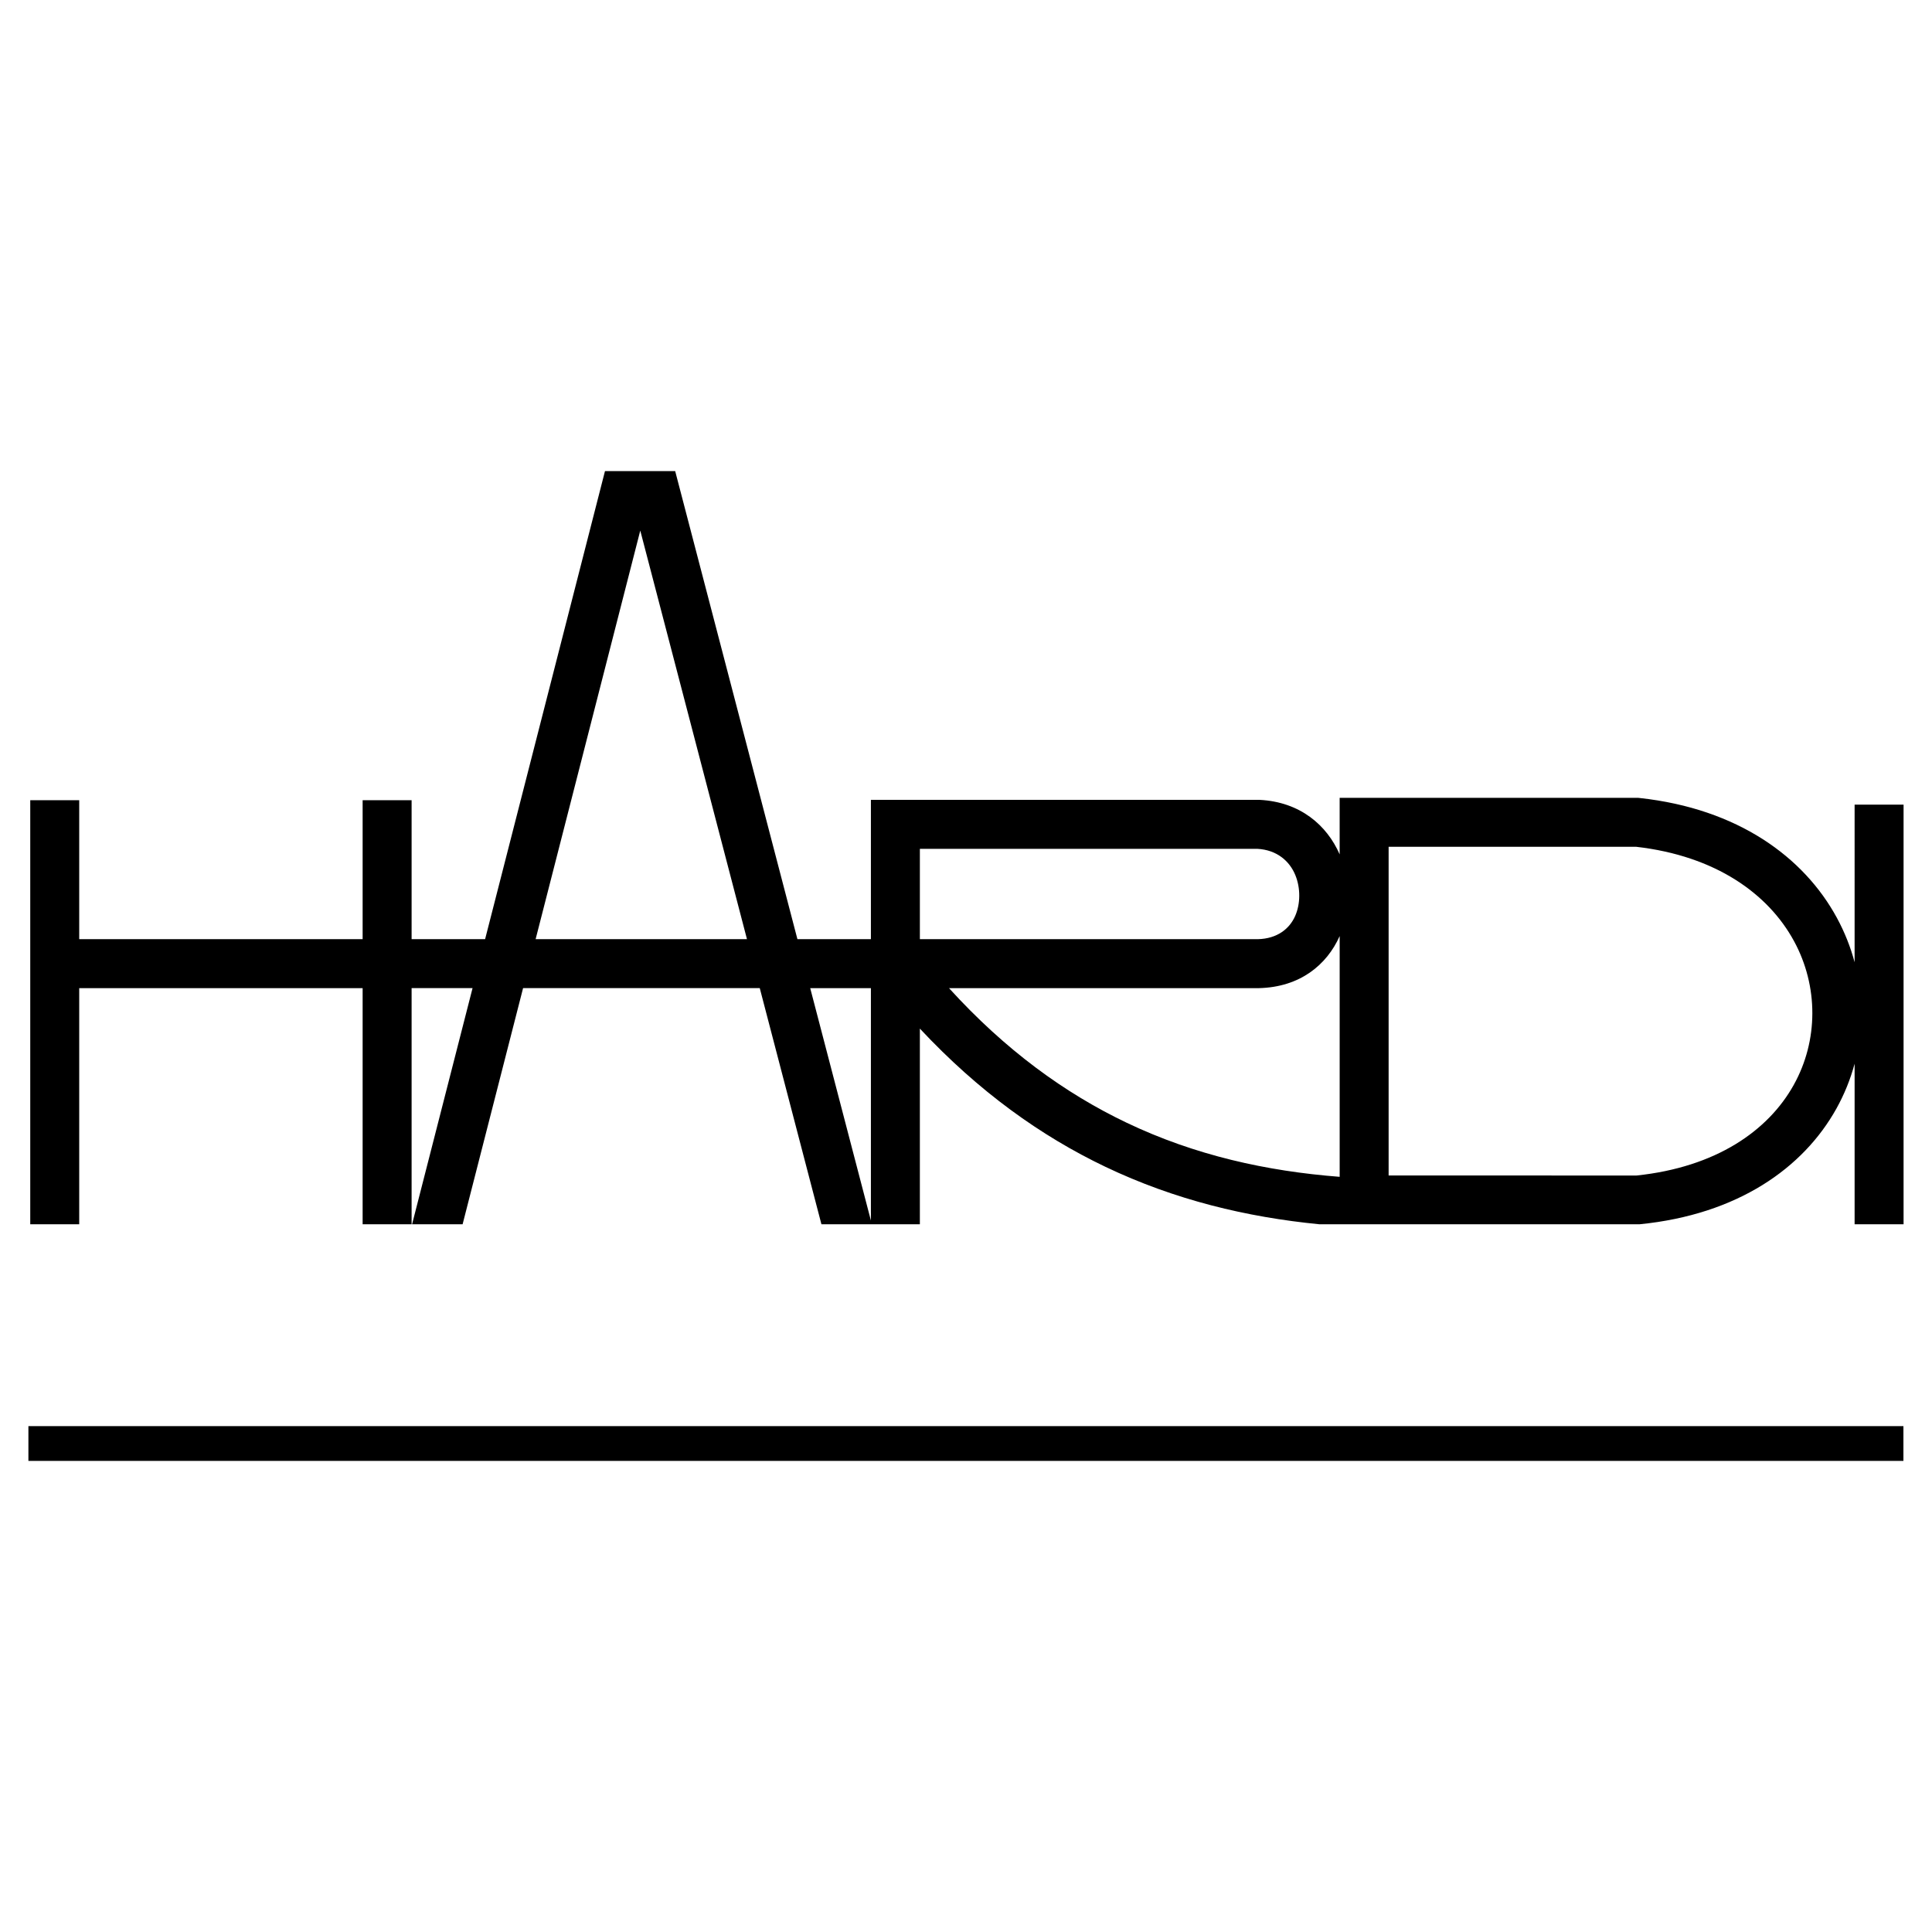 <?xml version="1.0" encoding="utf-8"?>
<!-- Generator: Adobe Illustrator 13.0.0, SVG Export Plug-In . SVG Version: 6.00 Build 14948)  -->
<!DOCTYPE svg PUBLIC "-//W3C//DTD SVG 1.0//EN" "http://www.w3.org/TR/2001/REC-SVG-20010904/DTD/svg10.dtd">
<svg version="1.0" id="Layer_1" xmlns="http://www.w3.org/2000/svg" xmlns:xlink="http://www.w3.org/1999/xlink" x="0px" y="0px"
	 width="192.756px" height="192.756px" viewBox="0 0 192.756 192.756" enable-background="new 0 0 192.756 192.756"
	 xml:space="preserve">
<g>
	<polygon fill-rule="evenodd" clip-rule="evenodd" fill="#FFFFFF" points="0,0 192.756,0 192.756,192.756 0,192.756 0,0 	"/>
	<path d="M2.834,142.285h187.071v3.469H2.834V142.285L2.834,142.285z M7.903,79.837v13.864H36.18V79.837h4.886v13.864h7.333
		l11.96-46.699h7.004l12.196,46.699h7.331V82.245v-2.442h2.443h36.231h0.124c4.015,0.209,6.686,2.506,7.97,5.437v-3.199v-2.443
		h2.442h27.234h0.082l0.175,0.019c9.799,1.065,16.384,5.898,19.671,11.946c0.776,1.428,1.367,2.919,1.773,4.442V80.278h4.885v41.869
		h-4.885v-16.02c-0.415,1.545-1.022,3.053-1.823,4.49c-3.293,5.904-9.831,10.561-19.637,11.529h-31.938
		c-7.25-0.711-14.408-2.42-21.343-5.729c-6.435-3.07-12.646-7.51-18.519-13.793v19.521h-9.821l-6.153-23.561H52.188l-6.034,23.561
		h-5.041l6.034-23.561h-6.081v23.561H36.18V98.586H7.903v23.561H3.018v-42.31H7.903L7.903,79.837z M53.439,93.701h21.087
		L63.88,52.936L53.439,93.701L53.439,93.701z M86.89,121.773V98.586h-6.055L86.89,121.773L86.89,121.773z M133.658,93.394
		c-1.289,2.884-3.96,5.089-8.037,5.192h-0.057H94.682c5.623,6.182,11.564,10.49,17.713,13.424c6.848,3.268,13.993,4.84,21.264,5.402
		V93.394L133.658,93.394z M138.543,84.483v32.796l24.735,0.002c7.927-0.83,13.129-4.459,15.679-9.031
		c1.238-2.219,1.856-4.678,1.86-7.148c0.005-2.482-0.607-4.962-1.83-7.211c-2.562-4.713-7.816-8.501-15.745-9.407H138.543
		L138.543,84.483z M91.776,93.701h33.731c1.922-0.049,3.149-1.033,3.712-2.313c0.267-0.608,0.402-1.295,0.407-1.999
		c0.005-0.716-0.125-1.428-0.388-2.073c-0.573-1.407-1.844-2.526-3.799-2.628H91.776V93.701L91.776,93.701z"/>
</g>
</svg>
